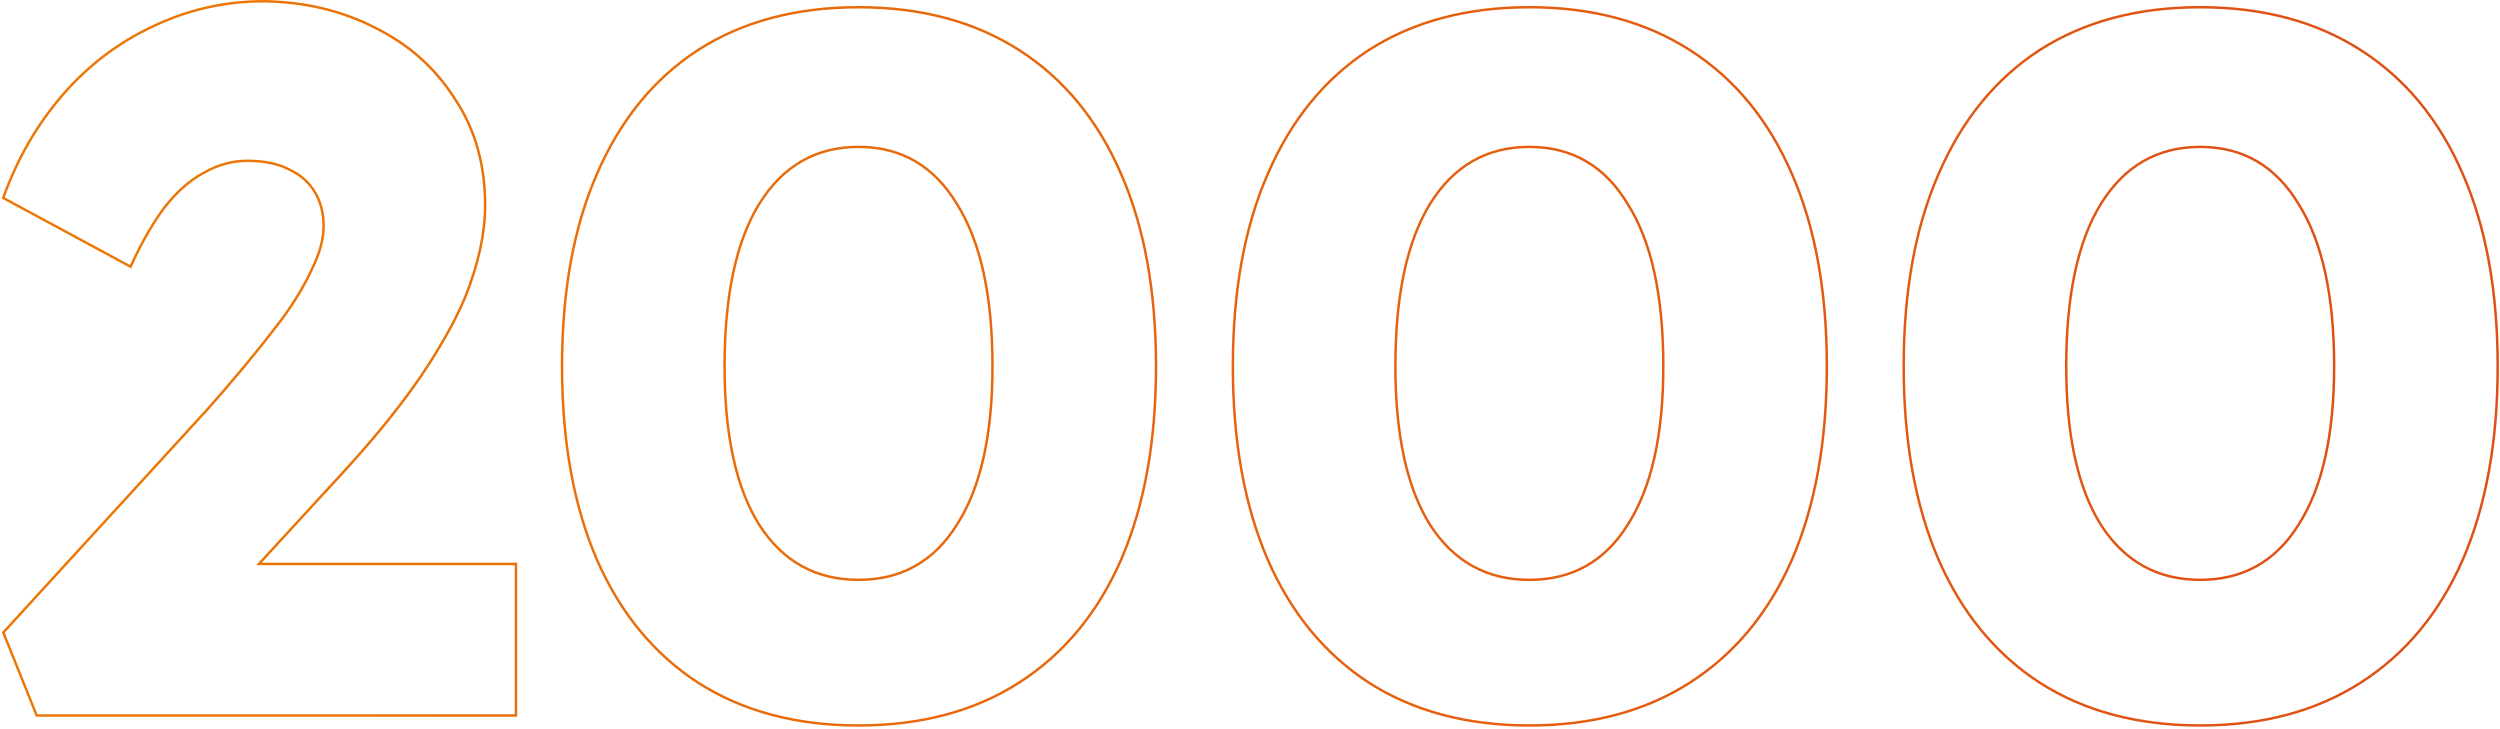 <?xml version="1.0" encoding="utf-8"?>
<svg xmlns="http://www.w3.org/2000/svg" fill="none" height="294" viewBox="0 0 1008 294" width="1008">
<path clip-rule="evenodd" d="M14.461 288.999L0.747 254.921L82.932 165.081C82.934 165.08 82.935 165.078 82.937 165.076C87.469 160.011 92.403 154.277 97.74 147.872C103.073 141.473 108.272 134.941 113.338 128.275C118.381 121.373 122.351 114.753 125.256 108.414L125.263 108.399L125.27 108.384C128.43 102.064 129.975 96.34 129.975 91.195C129.975 86.005 128.809 81.512 126.51 77.681C124.214 73.855 120.897 70.912 116.52 68.852L116.499 68.842L116.478 68.831C112.121 66.524 106.55 65.34 99.71 65.34C93.748 65.34 88.039 66.893 82.57 70.018L82.555 70.027L82.538 70.035C77.084 72.892 71.846 77.46 66.834 83.789C62.08 90.129 57.574 97.943 53.323 107.243L52.879 108.214L0.676 80.041L0.969 79.231C6.62 63.624 14.563 49.889 24.801 38.033L24.802 38.032C35.311 25.907 47.581 16.6 61.607 10.126C75.639 3.381 90.615 0.01 106.524 0.01L106.533 0.01L106.541 0.01C123.244 0.279 138.361 3.917 151.871 10.941C165.383 17.699 176.073 27.303 183.921 39.747C192.056 51.954 196.106 66.311 196.106 82.778C196.106 88.469 195.429 94.419 194.079 100.626C192.73 106.834 190.708 113.3 188.018 120.025L188.016 120.031L188.013 120.038C185.318 126.506 181.687 133.497 177.126 141.009C172.827 148.263 167.594 155.911 161.429 163.952C155.263 171.995 148.029 180.568 139.73 189.67L139.727 189.672L105.535 226.876L208.532 226.876L208.532 288.999L14.461 288.999ZM103.258 227.876L138.991 188.996C147.275 179.91 154.49 171.36 160.636 163.343C166.782 155.327 171.992 147.711 176.268 140.496C180.81 133.014 184.418 126.067 187.09 119.653C189.762 112.973 191.766 106.56 193.102 100.414C194.438 94.268 195.106 88.389 195.106 82.778C195.106 66.478 191.098 52.315 183.082 40.29C175.332 27.998 164.777 18.512 151.417 11.832C138.056 4.884 123.092 1.277 106.524 1.01C90.759 1.01 75.928 4.35 62.033 11.03C48.138 17.444 35.98 26.662 25.558 38.687C15.404 50.445 7.521 64.073 1.91 79.571L52.413 106.827C52.413 106.827 52.413 106.827 52.413 106.827C52.553 106.522 52.693 106.219 52.832 105.917C56.985 96.962 61.388 89.382 66.041 83.178C71.118 76.765 76.463 72.089 82.074 69.15C87.686 65.943 93.564 64.34 99.71 64.34C106.658 64.34 112.403 65.542 116.946 67.947C121.489 70.085 124.962 73.158 127.367 77.166C129.772 81.174 130.975 85.851 130.975 91.195C130.975 96.539 129.371 102.418 126.165 108.831C123.225 115.244 119.217 121.925 114.14 128.872C109.063 135.553 103.852 142.099 98.508 148.513C93.164 154.926 88.22 160.671 83.678 165.748L1.91 255.132L15.137 287.999L207.532 287.999L207.532 227.876L103.258 227.876ZM281.084 275.613L281.079 275.61C263.262 264.002 249.647 247.407 240.225 225.871L240.223 225.867C230.804 204.068 226.113 178.006 226.113 147.711C226.113 117.417 230.804 91.486 240.225 69.951C249.646 48.151 263.26 31.422 281.079 19.812L281.084 19.808C299.176 8.197 320.883 2.415 346.157 2.415C371.432 2.415 393.138 8.197 411.23 19.808C429.318 31.418 443.069 48.149 452.492 69.956C461.912 91.49 466.602 117.418 466.602 147.711C466.602 178.006 461.911 204.068 452.492 225.867L452.49 225.871C443.066 247.411 429.315 264.006 411.23 275.613C393.138 287.225 371.432 293.007 346.157 293.007C320.883 293.007 299.176 287.225 281.084 275.613ZM451.574 70.352C442.221 48.708 428.593 32.14 410.69 20.65C392.786 9.16 371.275 3.415 346.157 3.415C321.039 3.415 299.528 9.16 281.625 20.65C263.988 32.14 250.494 48.708 241.141 70.352C231.789 91.729 227.113 117.516 227.113 147.711C227.113 177.906 231.789 203.826 241.141 225.471C250.494 246.848 263.988 263.282 281.625 274.772C299.528 286.262 321.039 292.007 346.157 292.007C371.275 292.007 392.786 286.262 410.69 274.772C428.593 263.282 442.221 246.848 451.574 225.471C460.926 203.826 465.602 177.906 465.602 147.711C465.602 117.516 460.926 91.729 451.574 70.352ZM385.388 82.501L385.383 82.493C376.202 67.279 363.158 59.728 346.157 59.728C329.156 59.728 315.974 67.279 306.526 82.499C297.312 97.505 292.645 119.203 292.645 147.711C292.645 175.409 297.309 196.569 306.519 211.308C315.96 225.99 329.14 233.289 346.157 233.289C363.175 233.289 376.218 225.99 385.391 211.313L385.398 211.302C394.871 196.566 399.669 175.409 399.669 147.711C399.669 119.207 394.87 97.513 385.394 82.51L385.388 82.501ZM551.562 275.613L551.556 275.61C533.739 264.002 520.124 247.407 510.703 225.871L510.701 225.867C501.281 204.068 496.59 178.006 496.59 147.711C496.59 117.418 501.28 91.49 510.701 69.956C520.122 48.153 533.736 31.422 551.556 19.812L551.562 19.808C569.654 8.197 591.36 2.415 616.634 2.415C641.909 2.415 663.615 8.197 681.707 19.808C699.796 31.418 713.546 48.149 722.969 69.956C732.389 91.49 737.08 117.418 737.08 147.711C737.08 178.006 732.388 204.068 722.969 225.867L722.967 225.871C713.543 247.411 699.792 264.006 681.707 275.613C663.615 287.225 641.909 293.007 616.634 293.007C591.36 293.007 569.654 287.225 551.562 275.613ZM722.051 70.352C712.698 48.708 699.07 32.14 681.167 20.65C663.263 9.16 641.753 3.415 616.634 3.415C591.516 3.415 570.005 9.16 552.102 20.65C534.466 32.14 520.971 48.708 511.619 70.352C502.266 91.729 497.59 117.516 497.59 147.711C497.59 177.906 502.266 203.826 511.619 225.471C520.971 246.848 534.466 263.282 552.102 274.772C570.005 286.262 591.516 292.007 616.634 292.007C641.753 292.007 663.263 286.262 681.167 274.772C699.07 263.282 712.698 246.848 722.051 225.471C731.403 203.826 736.08 177.906 736.08 147.711C736.08 117.516 731.403 91.729 722.051 70.352ZM655.866 82.501L655.86 82.493C646.68 67.279 633.635 59.728 616.634 59.728C599.633 59.728 586.452 67.279 577.003 82.499C567.789 97.505 563.122 119.203 563.122 147.711C563.122 175.409 567.787 196.569 576.996 211.308C586.437 225.99 599.618 233.289 616.634 233.289C633.652 233.289 646.695 225.99 655.869 211.313L655.875 211.302C665.348 196.566 670.146 175.409 670.146 147.711C670.146 119.207 665.347 97.513 655.871 82.51L655.866 82.501ZM576.151 211.843C566.799 196.879 562.122 175.501 562.122 147.711C562.122 119.119 566.799 97.207 576.151 81.976C585.771 66.478 599.265 58.728 616.634 58.728C634.003 58.728 647.364 66.478 656.717 81.976C666.336 97.207 671.146 119.119 671.146 147.711C671.146 175.501 666.336 196.879 656.717 211.843C647.364 226.807 634.003 234.289 616.634 234.289C599.265 234.289 585.771 226.807 576.151 211.843ZM822.039 275.613L822.033 275.61C804.216 264.002 790.602 247.407 781.18 225.871L781.178 225.867C771.758 204.068 767.067 178.006 767.067 147.711C767.067 117.418 771.758 91.49 781.178 69.956C790.599 48.153 804.213 31.422 822.033 19.812L822.039 19.808C840.131 8.197 861.837 2.415 887.112 2.415C912.386 2.415 934.092 8.197 952.184 19.808C970.273 31.418 984.023 48.149 993.446 69.956C1002.87 91.49 1007.56 117.418 1007.56 147.711C1007.56 178.006 1002.87 204.068 993.446 225.867L993.444 225.871C984.021 247.411 970.27 264.006 952.184 275.613C934.092 287.225 912.386 293.007 887.112 293.007C861.837 293.007 840.131 287.225 822.039 275.613ZM992.528 70.352C983.176 48.708 969.547 32.14 951.644 20.65C933.741 9.16 912.23 3.415 887.112 3.415C861.993 3.415 840.483 9.16 822.579 20.65C804.943 32.14 791.448 48.708 782.096 70.352C772.743 91.729 768.067 117.516 768.067 147.711C768.067 177.906 772.743 203.826 782.096 225.471C791.448 246.848 804.943 263.282 822.579 274.772C840.483 286.262 861.993 292.007 887.112 292.007C912.23 292.007 933.741 286.262 951.644 274.772C969.547 263.282 983.176 246.848 992.528 225.471C1001.88 203.826 1006.56 177.906 1006.56 147.711C1006.56 117.516 1001.88 91.729 992.528 70.352ZM926.346 211.313L926.353 211.302C935.826 196.566 940.624 175.409 940.624 147.711C940.624 119.207 935.824 97.513 926.348 82.51L926.343 82.501L926.338 82.493C917.157 67.279 904.113 59.728 887.112 59.728C870.109 59.728 856.927 67.281 847.478 82.503C838.266 97.509 833.6 119.206 833.6 147.711C833.6 175.409 838.264 196.569 847.473 211.308C856.914 225.99 870.095 233.289 887.112 233.289C904.129 233.289 917.172 225.99 926.346 211.313ZM846.628 211.843C837.276 196.879 832.6 175.501 832.6 147.711C832.6 119.119 837.276 97.207 846.628 81.976C856.248 66.478 869.743 58.728 887.112 58.728C904.481 58.728 917.841 66.478 927.194 81.976C936.814 97.207 941.624 119.119 941.624 147.711C941.624 175.501 936.814 196.879 927.194 211.843C917.841 226.807 904.481 234.289 887.112 234.289C869.743 234.289 856.248 226.807 846.628 211.843ZM386.239 211.843C376.887 226.807 363.526 234.289 346.157 234.289C328.788 234.289 315.294 226.807 305.674 211.843C296.321 196.879 291.645 175.501 291.645 147.711C291.645 119.119 296.321 97.207 305.674 81.976C315.294 66.478 328.788 58.728 346.157 58.728C363.526 58.728 376.887 66.478 386.239 81.976C395.859 97.207 400.669 119.119 400.669 147.711C400.669 175.501 395.859 196.879 386.239 211.843Z" fill="url(#paint0_linear_748_2227)" fill-rule="evenodd"/>
<defs>
<linearGradient gradientUnits="userSpaceOnUse" id="paint0_linear_748_2227" x1="971" x2="46.5" y1="137.999" y2="137.999">
<stop stop-color="#E04F13"/>
<stop offset="1" stop-color="#EC7706"/>
</linearGradient>
</defs>
</svg>
